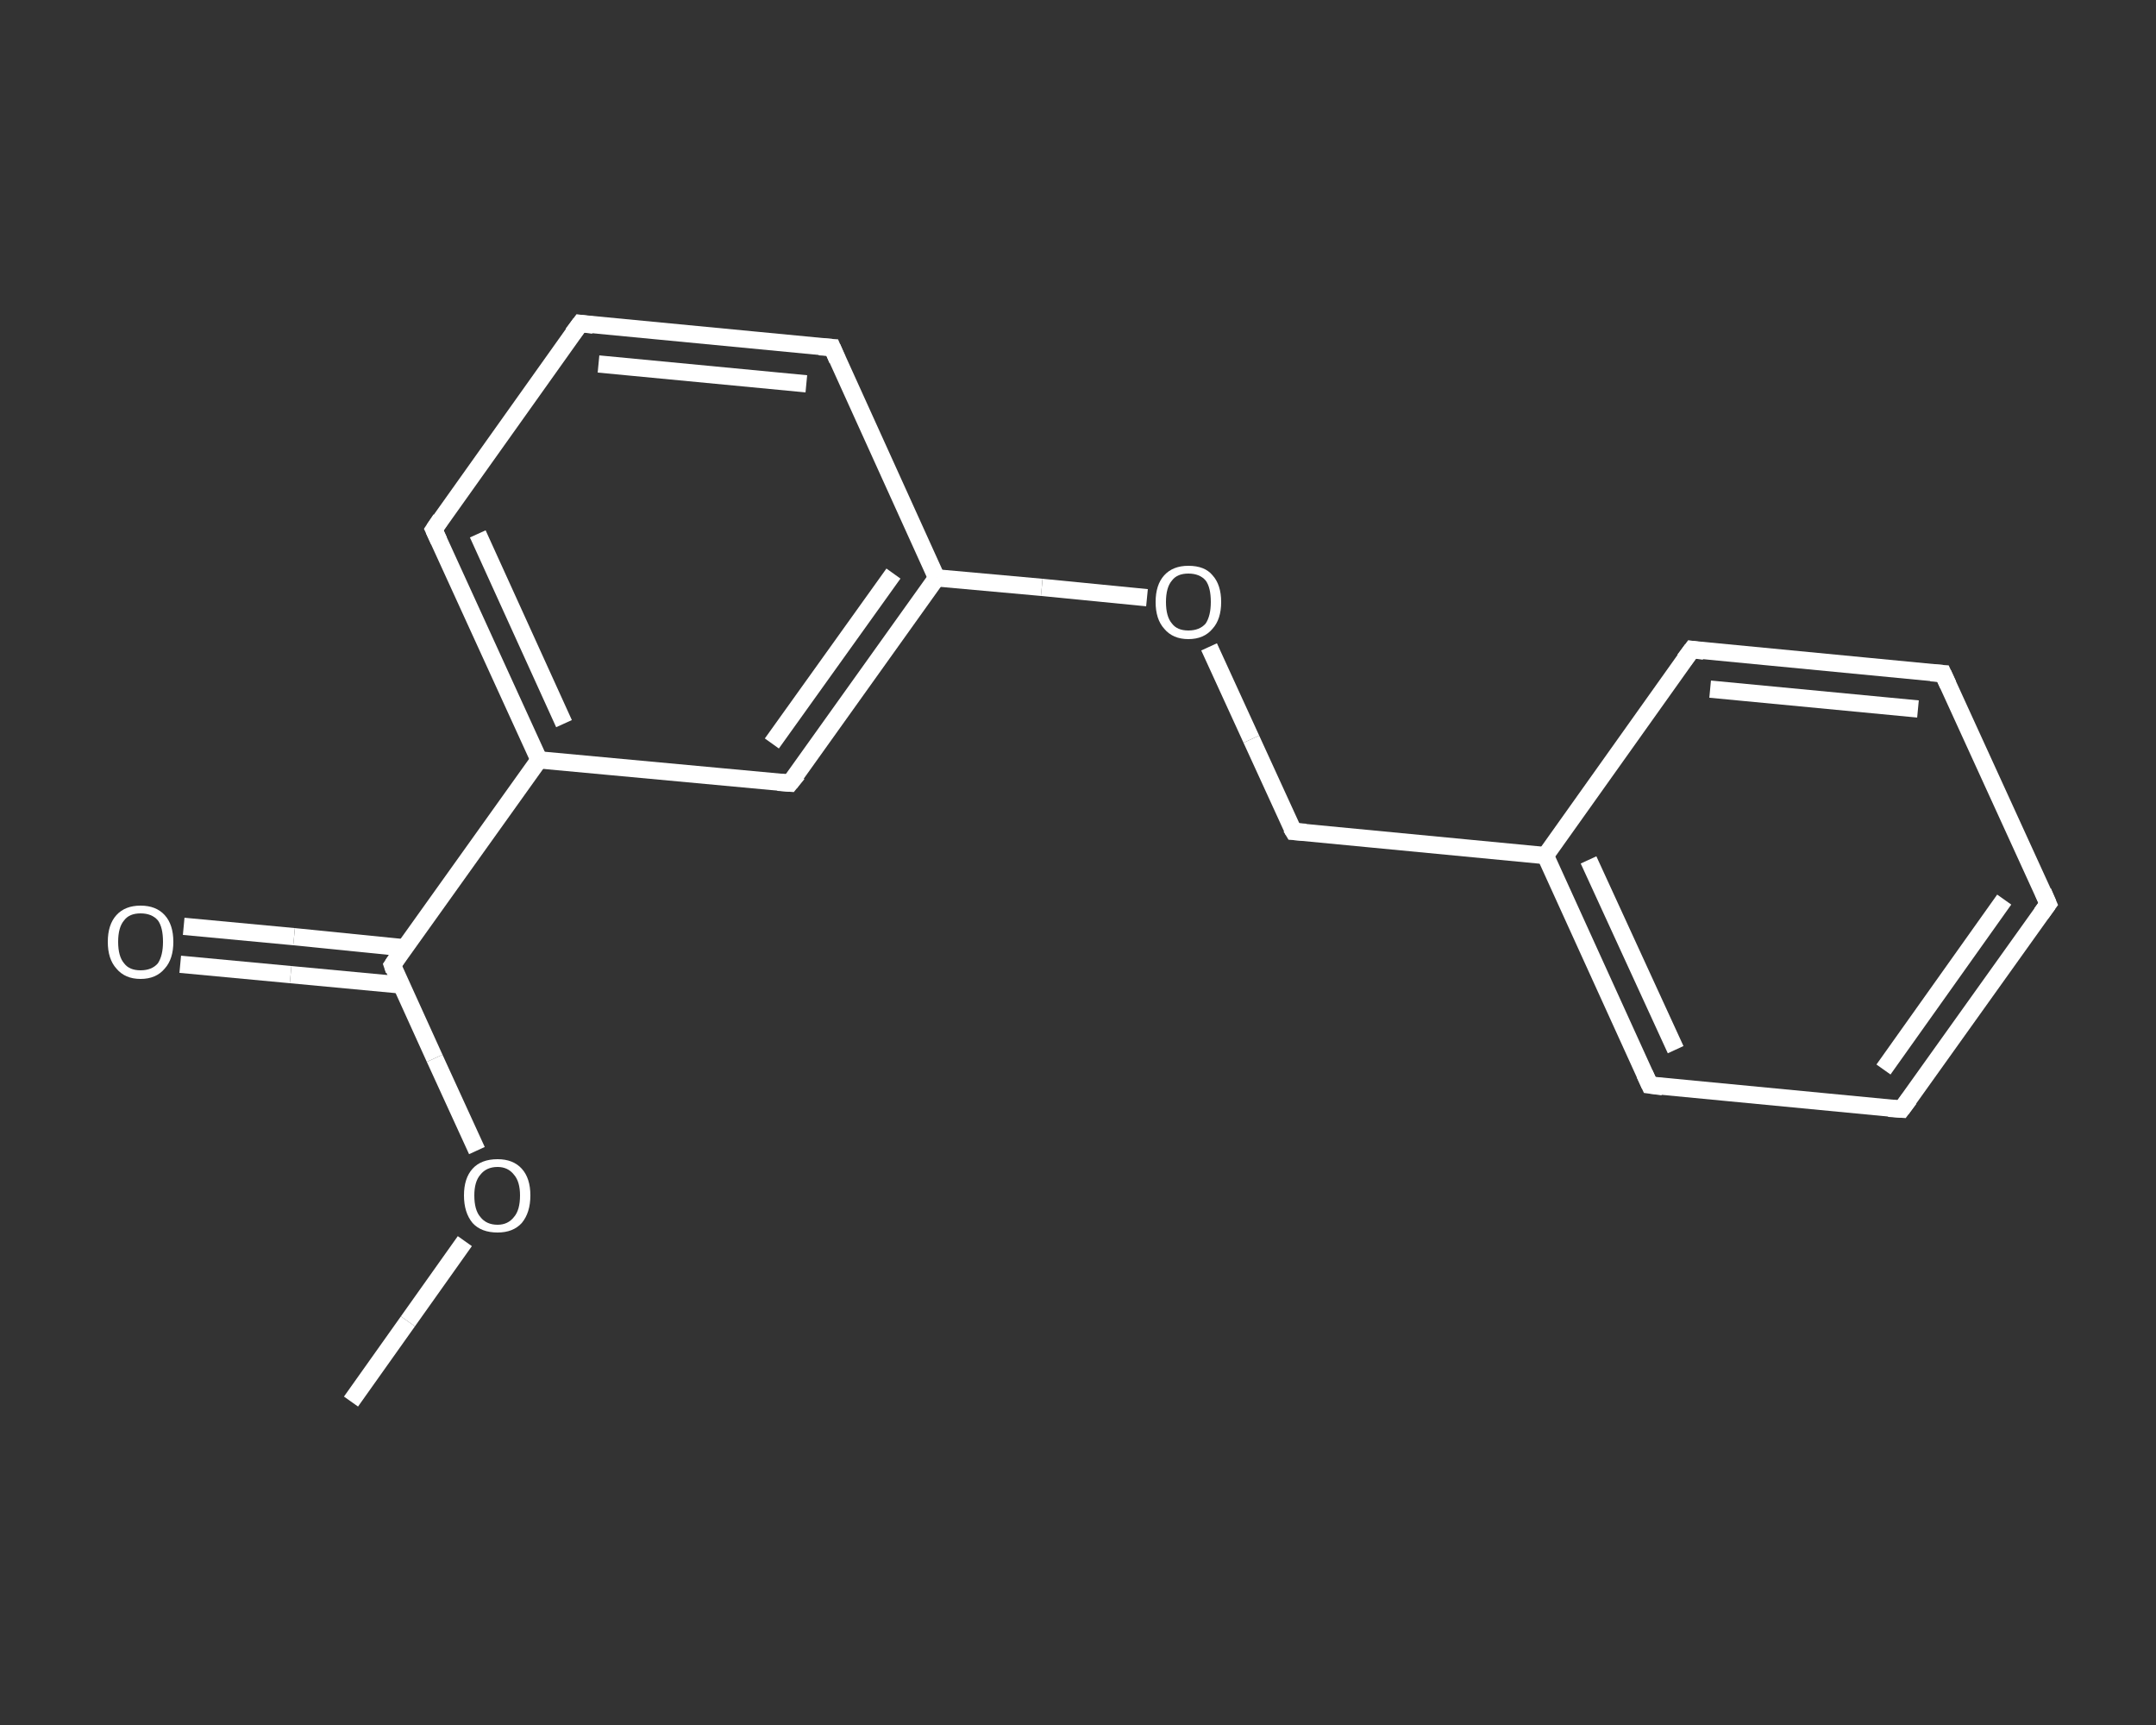 <?xml version='1.0' encoding='iso-8859-1'?>
<svg version='1.1' baseProfile='full'
              xmlns='http://www.w3.org/2000/svg'
                      xmlns:rdkit='http://www.rdkit.org/xml'
                      xmlns:xlink='http://www.w3.org/1999/xlink'
                  xml:space='preserve'
width='250px' height='200px' viewBox='0 0 250 200'>
<rect x="0" y="0" width="250" height="200" fill="#333333" stroke="none"/>
<!-- END OF HEADER -->
<rect style='opacity:1.0;fill:transparent;stroke:none' width='250.0' height='200.0' x='0.0' y='0.0'> </rect>
<path class='bond-0 atom-0 atom-1' d='M 40.7,162.5 L 47.3,153.2' style='fill:none;fill-rule:evenodd;stroke:#FFFFFF;stroke-width:2.0px;stroke-linecap:butt;stroke-linejoin:miter;stroke-opacity:1' />
<path class='bond-0 atom-0 atom-1' d='M 47.3,153.2 L 53.9,143.9' style='fill:none;fill-rule:evenodd;stroke:#FFFFFF;stroke-width:2.0px;stroke-linecap:butt;stroke-linejoin:miter;stroke-opacity:1' />
<path class='bond-1 atom-1 atom-2' d='M 55.3,133.4 L 50.4,122.7' style='fill:none;fill-rule:evenodd;stroke:#FFFFFF;stroke-width:2.0px;stroke-linecap:butt;stroke-linejoin:miter;stroke-opacity:1' />
<path class='bond-1 atom-1 atom-2' d='M 50.4,122.7 L 45.5,111.9' style='fill:none;fill-rule:evenodd;stroke:#FFFFFF;stroke-width:2.0px;stroke-linecap:butt;stroke-linejoin:miter;stroke-opacity:1' />
<path class='bond-2 atom-2 atom-3' d='M 47.0,109.9 L 34.1,108.6' style='fill:none;fill-rule:evenodd;stroke:#FFFFFF;stroke-width:2.0px;stroke-linecap:butt;stroke-linejoin:miter;stroke-opacity:1' />
<path class='bond-2 atom-2 atom-3' d='M 34.1,108.6 L 21.3,107.4' style='fill:none;fill-rule:evenodd;stroke:#FFFFFF;stroke-width:2.0px;stroke-linecap:butt;stroke-linejoin:miter;stroke-opacity:1' />
<path class='bond-2 atom-2 atom-3' d='M 46.5,114.2 L 33.7,113.0' style='fill:none;fill-rule:evenodd;stroke:#FFFFFF;stroke-width:2.0px;stroke-linecap:butt;stroke-linejoin:miter;stroke-opacity:1' />
<path class='bond-2 atom-2 atom-3' d='M 33.7,113.0 L 20.9,111.8' style='fill:none;fill-rule:evenodd;stroke:#FFFFFF;stroke-width:2.0px;stroke-linecap:butt;stroke-linejoin:miter;stroke-opacity:1' />
<path class='bond-3 atom-2 atom-4' d='M 45.5,111.9 L 62.5,88.1' style='fill:none;fill-rule:evenodd;stroke:#FFFFFF;stroke-width:2.0px;stroke-linecap:butt;stroke-linejoin:miter;stroke-opacity:1' />
<path class='bond-4 atom-4 atom-5' d='M 62.5,88.1 L 50.3,61.4' style='fill:none;fill-rule:evenodd;stroke:#FFFFFF;stroke-width:2.0px;stroke-linecap:butt;stroke-linejoin:miter;stroke-opacity:1' />
<path class='bond-4 atom-4 atom-5' d='M 65.4,83.9 L 55.4,61.9' style='fill:none;fill-rule:evenodd;stroke:#FFFFFF;stroke-width:2.0px;stroke-linecap:butt;stroke-linejoin:miter;stroke-opacity:1' />
<path class='bond-5 atom-5 atom-6' d='M 50.3,61.4 L 67.3,37.5' style='fill:none;fill-rule:evenodd;stroke:#FFFFFF;stroke-width:2.0px;stroke-linecap:butt;stroke-linejoin:miter;stroke-opacity:1' />
<path class='bond-6 atom-6 atom-7' d='M 67.3,37.5 L 96.5,40.3' style='fill:none;fill-rule:evenodd;stroke:#FFFFFF;stroke-width:2.0px;stroke-linecap:butt;stroke-linejoin:miter;stroke-opacity:1' />
<path class='bond-6 atom-6 atom-7' d='M 69.4,42.2 L 93.5,44.5' style='fill:none;fill-rule:evenodd;stroke:#FFFFFF;stroke-width:2.0px;stroke-linecap:butt;stroke-linejoin:miter;stroke-opacity:1' />
<path class='bond-7 atom-7 atom-8' d='M 96.5,40.3 L 108.6,67.0' style='fill:none;fill-rule:evenodd;stroke:#FFFFFF;stroke-width:2.0px;stroke-linecap:butt;stroke-linejoin:miter;stroke-opacity:1' />
<path class='bond-8 atom-8 atom-9' d='M 108.6,67.0 L 120.8,68.1' style='fill:none;fill-rule:evenodd;stroke:#FFFFFF;stroke-width:2.0px;stroke-linecap:butt;stroke-linejoin:miter;stroke-opacity:1' />
<path class='bond-8 atom-8 atom-9' d='M 120.8,68.1 L 133.0,69.3' style='fill:none;fill-rule:evenodd;stroke:#FFFFFF;stroke-width:2.0px;stroke-linecap:butt;stroke-linejoin:miter;stroke-opacity:1' />
<path class='bond-9 atom-9 atom-10' d='M 140.2,75.0 L 145.1,85.7' style='fill:none;fill-rule:evenodd;stroke:#FFFFFF;stroke-width:2.0px;stroke-linecap:butt;stroke-linejoin:miter;stroke-opacity:1' />
<path class='bond-9 atom-9 atom-10' d='M 145.1,85.7 L 150.0,96.4' style='fill:none;fill-rule:evenodd;stroke:#FFFFFF;stroke-width:2.0px;stroke-linecap:butt;stroke-linejoin:miter;stroke-opacity:1' />
<path class='bond-10 atom-10 atom-11' d='M 150.0,96.4 L 179.2,99.2' style='fill:none;fill-rule:evenodd;stroke:#FFFFFF;stroke-width:2.0px;stroke-linecap:butt;stroke-linejoin:miter;stroke-opacity:1' />
<path class='bond-11 atom-11 atom-12' d='M 179.2,99.2 L 191.3,125.8' style='fill:none;fill-rule:evenodd;stroke:#FFFFFF;stroke-width:2.0px;stroke-linecap:butt;stroke-linejoin:miter;stroke-opacity:1' />
<path class='bond-11 atom-11 atom-12' d='M 184.2,99.7 L 194.3,121.7' style='fill:none;fill-rule:evenodd;stroke:#FFFFFF;stroke-width:2.0px;stroke-linecap:butt;stroke-linejoin:miter;stroke-opacity:1' />
<path class='bond-12 atom-12 atom-13' d='M 191.3,125.8 L 220.5,128.6' style='fill:none;fill-rule:evenodd;stroke:#FFFFFF;stroke-width:2.0px;stroke-linecap:butt;stroke-linejoin:miter;stroke-opacity:1' />
<path class='bond-13 atom-13 atom-14' d='M 220.5,128.6 L 237.5,104.8' style='fill:none;fill-rule:evenodd;stroke:#FFFFFF;stroke-width:2.0px;stroke-linecap:butt;stroke-linejoin:miter;stroke-opacity:1' />
<path class='bond-13 atom-13 atom-14' d='M 218.4,124.0 L 232.4,104.3' style='fill:none;fill-rule:evenodd;stroke:#FFFFFF;stroke-width:2.0px;stroke-linecap:butt;stroke-linejoin:miter;stroke-opacity:1' />
<path class='bond-14 atom-14 atom-15' d='M 237.5,104.8 L 225.3,78.1' style='fill:none;fill-rule:evenodd;stroke:#FFFFFF;stroke-width:2.0px;stroke-linecap:butt;stroke-linejoin:miter;stroke-opacity:1' />
<path class='bond-15 atom-15 atom-16' d='M 225.3,78.1 L 196.2,75.3' style='fill:none;fill-rule:evenodd;stroke:#FFFFFF;stroke-width:2.0px;stroke-linecap:butt;stroke-linejoin:miter;stroke-opacity:1' />
<path class='bond-15 atom-15 atom-16' d='M 222.4,82.2 L 198.3,79.9' style='fill:none;fill-rule:evenodd;stroke:#FFFFFF;stroke-width:2.0px;stroke-linecap:butt;stroke-linejoin:miter;stroke-opacity:1' />
<path class='bond-16 atom-8 atom-17' d='M 108.6,67.0 L 91.6,90.8' style='fill:none;fill-rule:evenodd;stroke:#FFFFFF;stroke-width:2.0px;stroke-linecap:butt;stroke-linejoin:miter;stroke-opacity:1' />
<path class='bond-16 atom-8 atom-17' d='M 103.6,66.5 L 89.5,86.2' style='fill:none;fill-rule:evenodd;stroke:#FFFFFF;stroke-width:2.0px;stroke-linecap:butt;stroke-linejoin:miter;stroke-opacity:1' />
<path class='bond-17 atom-17 atom-4' d='M 91.6,90.8 L 62.5,88.1' style='fill:none;fill-rule:evenodd;stroke:#FFFFFF;stroke-width:2.0px;stroke-linecap:butt;stroke-linejoin:miter;stroke-opacity:1' />
<path class='bond-18 atom-16 atom-11' d='M 196.2,75.3 L 179.2,99.2' style='fill:none;fill-rule:evenodd;stroke:#FFFFFF;stroke-width:2.0px;stroke-linecap:butt;stroke-linejoin:miter;stroke-opacity:1' />
<path d='M 45.7,112.5 L 45.5,111.9 L 46.3,110.7' style='fill:none;stroke:#FFFFFF;stroke-width:2.0px;stroke-linecap:butt;stroke-linejoin:miter;stroke-opacity:1;' />
<path d='M 50.9,62.7 L 50.3,61.4 L 51.1,60.2' style='fill:none;stroke:#FFFFFF;stroke-width:2.0px;stroke-linecap:butt;stroke-linejoin:miter;stroke-opacity:1;' />
<path d='M 66.4,38.7 L 67.3,37.5 L 68.8,37.7' style='fill:none;stroke:#FFFFFF;stroke-width:2.0px;stroke-linecap:butt;stroke-linejoin:miter;stroke-opacity:1;' />
<path d='M 95.0,40.2 L 96.5,40.3 L 97.1,41.7' style='fill:none;stroke:#FFFFFF;stroke-width:2.0px;stroke-linecap:butt;stroke-linejoin:miter;stroke-opacity:1;' />
<path d='M 149.7,95.9 L 150.0,96.4 L 151.4,96.5' style='fill:none;stroke:#FFFFFF;stroke-width:2.0px;stroke-linecap:butt;stroke-linejoin:miter;stroke-opacity:1;' />
<path d='M 190.7,124.5 L 191.3,125.8 L 192.8,126.0' style='fill:none;stroke:#FFFFFF;stroke-width:2.0px;stroke-linecap:butt;stroke-linejoin:miter;stroke-opacity:1;' />
<path d='M 219.0,128.5 L 220.5,128.6 L 221.4,127.4' style='fill:none;stroke:#FFFFFF;stroke-width:2.0px;stroke-linecap:butt;stroke-linejoin:miter;stroke-opacity:1;' />
<path d='M 236.7,105.9 L 237.5,104.8 L 236.9,103.4' style='fill:none;stroke:#FFFFFF;stroke-width:2.0px;stroke-linecap:butt;stroke-linejoin:miter;stroke-opacity:1;' />
<path d='M 225.9,79.4 L 225.3,78.1 L 223.9,78.0' style='fill:none;stroke:#FFFFFF;stroke-width:2.0px;stroke-linecap:butt;stroke-linejoin:miter;stroke-opacity:1;' />
<path d='M 197.6,75.5 L 196.2,75.3 L 195.3,76.5' style='fill:none;stroke:#FFFFFF;stroke-width:2.0px;stroke-linecap:butt;stroke-linejoin:miter;stroke-opacity:1;' />
<path d='M 92.5,89.7 L 91.6,90.8 L 90.2,90.7' style='fill:none;stroke:#FFFFFF;stroke-width:2.0px;stroke-linecap:butt;stroke-linejoin:miter;stroke-opacity:1;' />
<path class='atom-1' d='M 53.8 138.6
Q 53.8 136.6, 54.8 135.5
Q 55.8 134.4, 57.7 134.4
Q 59.5 134.4, 60.5 135.5
Q 61.5 136.6, 61.5 138.6
Q 61.5 140.6, 60.5 141.8
Q 59.5 142.9, 57.7 142.9
Q 55.8 142.9, 54.8 141.8
Q 53.8 140.6, 53.8 138.6
M 57.7 142.0
Q 58.9 142.0, 59.6 141.1
Q 60.3 140.3, 60.3 138.6
Q 60.3 137.0, 59.6 136.2
Q 58.9 135.3, 57.7 135.3
Q 56.4 135.3, 55.7 136.2
Q 55.0 137.0, 55.0 138.6
Q 55.0 140.3, 55.7 141.1
Q 56.4 142.0, 57.7 142.0
' fill='#FFFFFF'/>
<path class='atom-3' d='M 12.5 109.2
Q 12.5 107.2, 13.5 106.1
Q 14.5 105.0, 16.3 105.0
Q 18.1 105.0, 19.1 106.1
Q 20.1 107.2, 20.1 109.2
Q 20.1 111.2, 19.1 112.3
Q 18.1 113.5, 16.3 113.5
Q 14.5 113.5, 13.5 112.3
Q 12.5 111.2, 12.5 109.2
M 16.3 112.5
Q 17.6 112.5, 18.3 111.7
Q 18.9 110.8, 18.9 109.2
Q 18.9 107.5, 18.3 106.7
Q 17.6 105.9, 16.3 105.9
Q 15.0 105.9, 14.4 106.7
Q 13.7 107.5, 13.7 109.2
Q 13.7 110.9, 14.4 111.7
Q 15.0 112.5, 16.3 112.5
' fill='#FFFFFF'/>
<path class='atom-9' d='M 134.0 69.8
Q 134.0 67.8, 135.0 66.7
Q 136.0 65.6, 137.8 65.6
Q 139.7 65.6, 140.6 66.7
Q 141.6 67.8, 141.6 69.8
Q 141.6 71.8, 140.6 72.9
Q 139.6 74.1, 137.8 74.1
Q 136.0 74.1, 135.0 72.9
Q 134.0 71.8, 134.0 69.8
M 137.8 73.1
Q 139.1 73.1, 139.8 72.3
Q 140.4 71.4, 140.4 69.8
Q 140.4 68.1, 139.8 67.3
Q 139.1 66.5, 137.8 66.5
Q 136.5 66.5, 135.9 67.3
Q 135.2 68.1, 135.2 69.8
Q 135.2 71.5, 135.9 72.3
Q 136.5 73.1, 137.8 73.1
' fill='#FFFFFF'/>
</svg>
